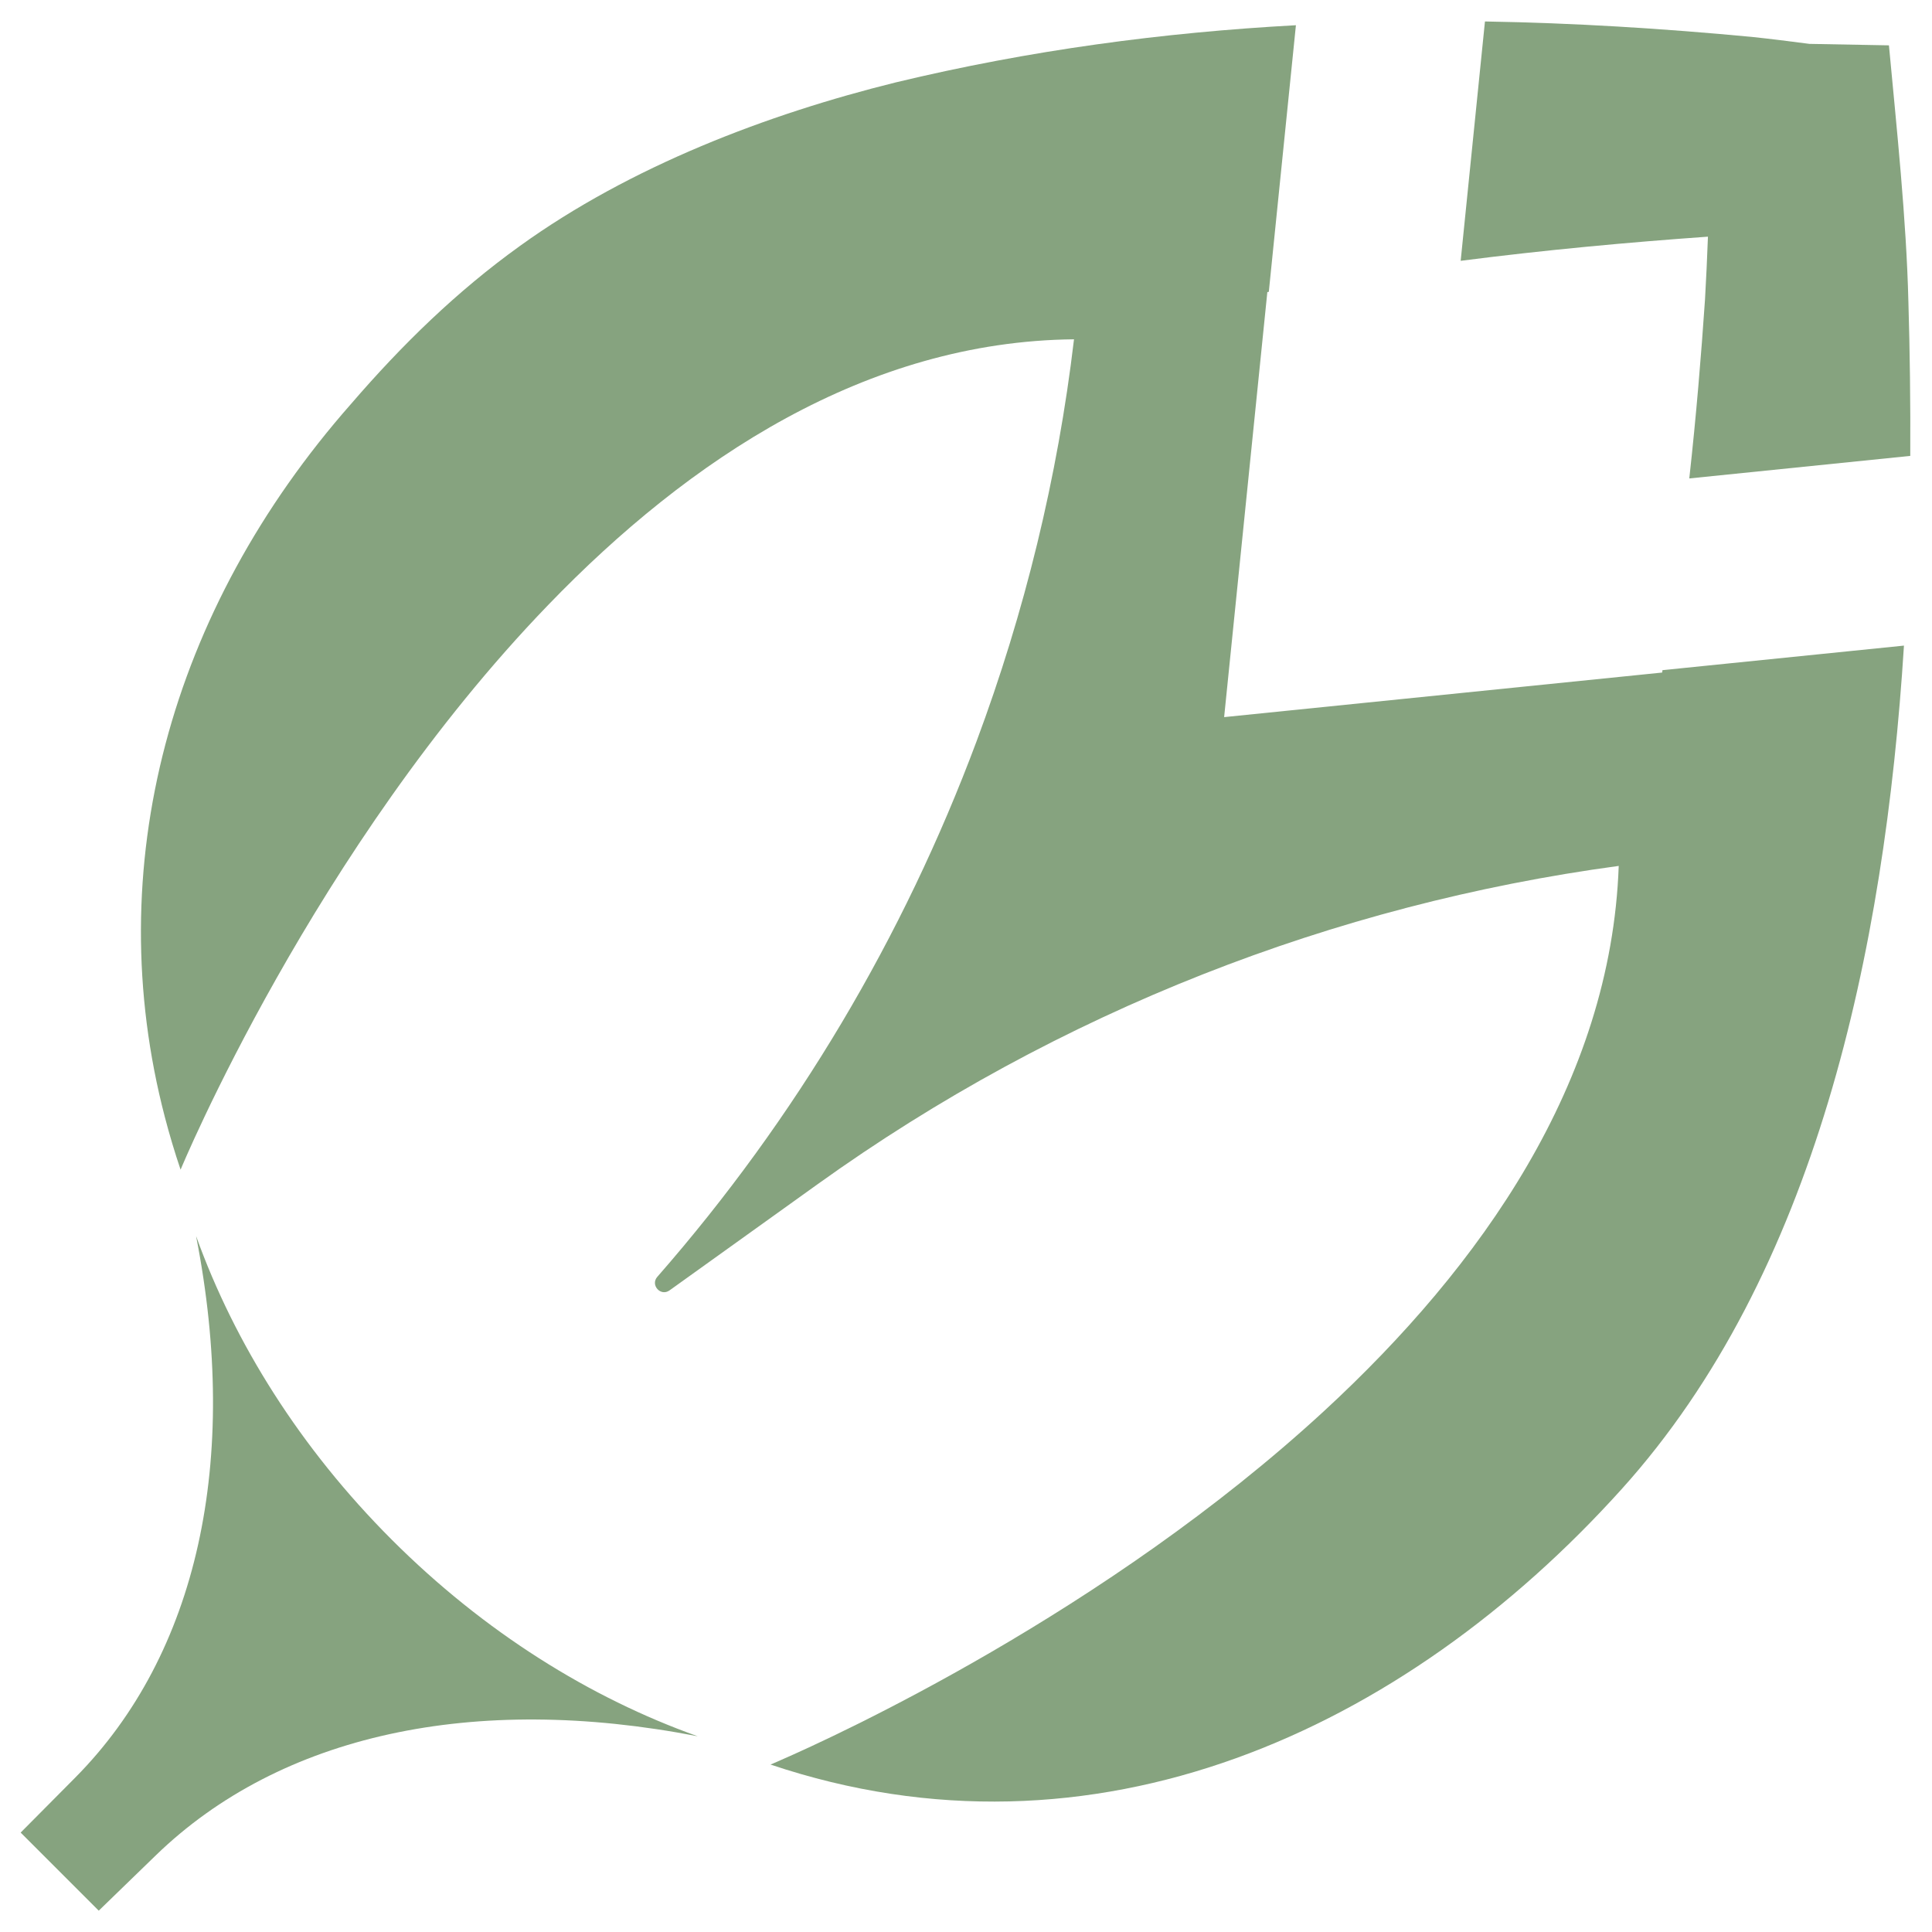 <?xml version="1.0" encoding="UTF-8"?>
<svg id="Layer_1" xmlns="http://www.w3.org/2000/svg" version="1.1" viewBox="0 0 1440 1440">
  <!-- Generator: Adobe Illustrator 29.1.0, SVG Export Plug-In . SVG Version: 2.1.0 Build 142)  -->
  <defs>
    <style>
      .st0 {
        fill: #86a37f;
      }
    </style>
  </defs>
  <path class="st0" d="M146.2,921.6c32.7,167,1.2,311.2-90.1,403.3l-40.7,41,58.2,58.2,42.5-41.2c93-90.2,237.1-121.2,403.9-88.8-79.9-28.4-159.1-77.6-228-146.5-68.3-68.3-117.2-146.7-145.7-225.9Z"/>
  <path class="st0" d="M1422.4,224.8c-1.5-61.5-8.7-128.8-14.5-191l-59.3-1.1c-15.3-2-28.8-3.7-43-5.2-66.6-6.3-132.8-10.4-198.8-11.5l-18.1,178.4c62.9-8.1,125.1-13.8,184.3-18-.6,15.8-1.3,31.7-2.2,47-2.8,41.2-6.5,86.2-11.7,133.2l164.7-16.8c.2-39.5-.3-78.1-1.4-115.2Z"/>
  <path class="st0" d="M1238.7,501.3l-326.3,33.2,32.2-316.8c.4,0,.7-.1,1.1-.2l20.2-198.7c-99.2,5.4-198.4,18.6-298.2,42.6-95.8,23.7-197.8,62.5-280.3,122-47,33.8-87.7,73.5-125.7,117.6C126.3,454.7,74.3,646.7,122.9,832.7c3.4,13,7.3,26.1,11.7,39.1,0,0,99.2-239.9,274-420.9,105-108.9,237.4-196.5,391.9-198h0c-12.2,103-36.8,203.6-72.7,299.8-54.3,145.5-134.5,280.9-237.9,399h0c-5.3,6.1,2.5,14.8,9.1,10.1l110.6-79.3c89.2-64,185.7-116.4,287.2-156.4,99.2-39.1,203.2-66.3,309.7-80.7-5.7,161.4-102.9,298.6-219.4,406.1-163.1,150.4-364.2,242.5-405.2,260.4-4.9,2.2-7.6,3.3-7.6,3.3,241.1,81,471.8-24.9,634.3-205.2,144.6-160.3,196.1-400.6,210.5-628.8l-180,18.3c0,.7-.2,1.3-.3,1.9Z"/>
</svg>